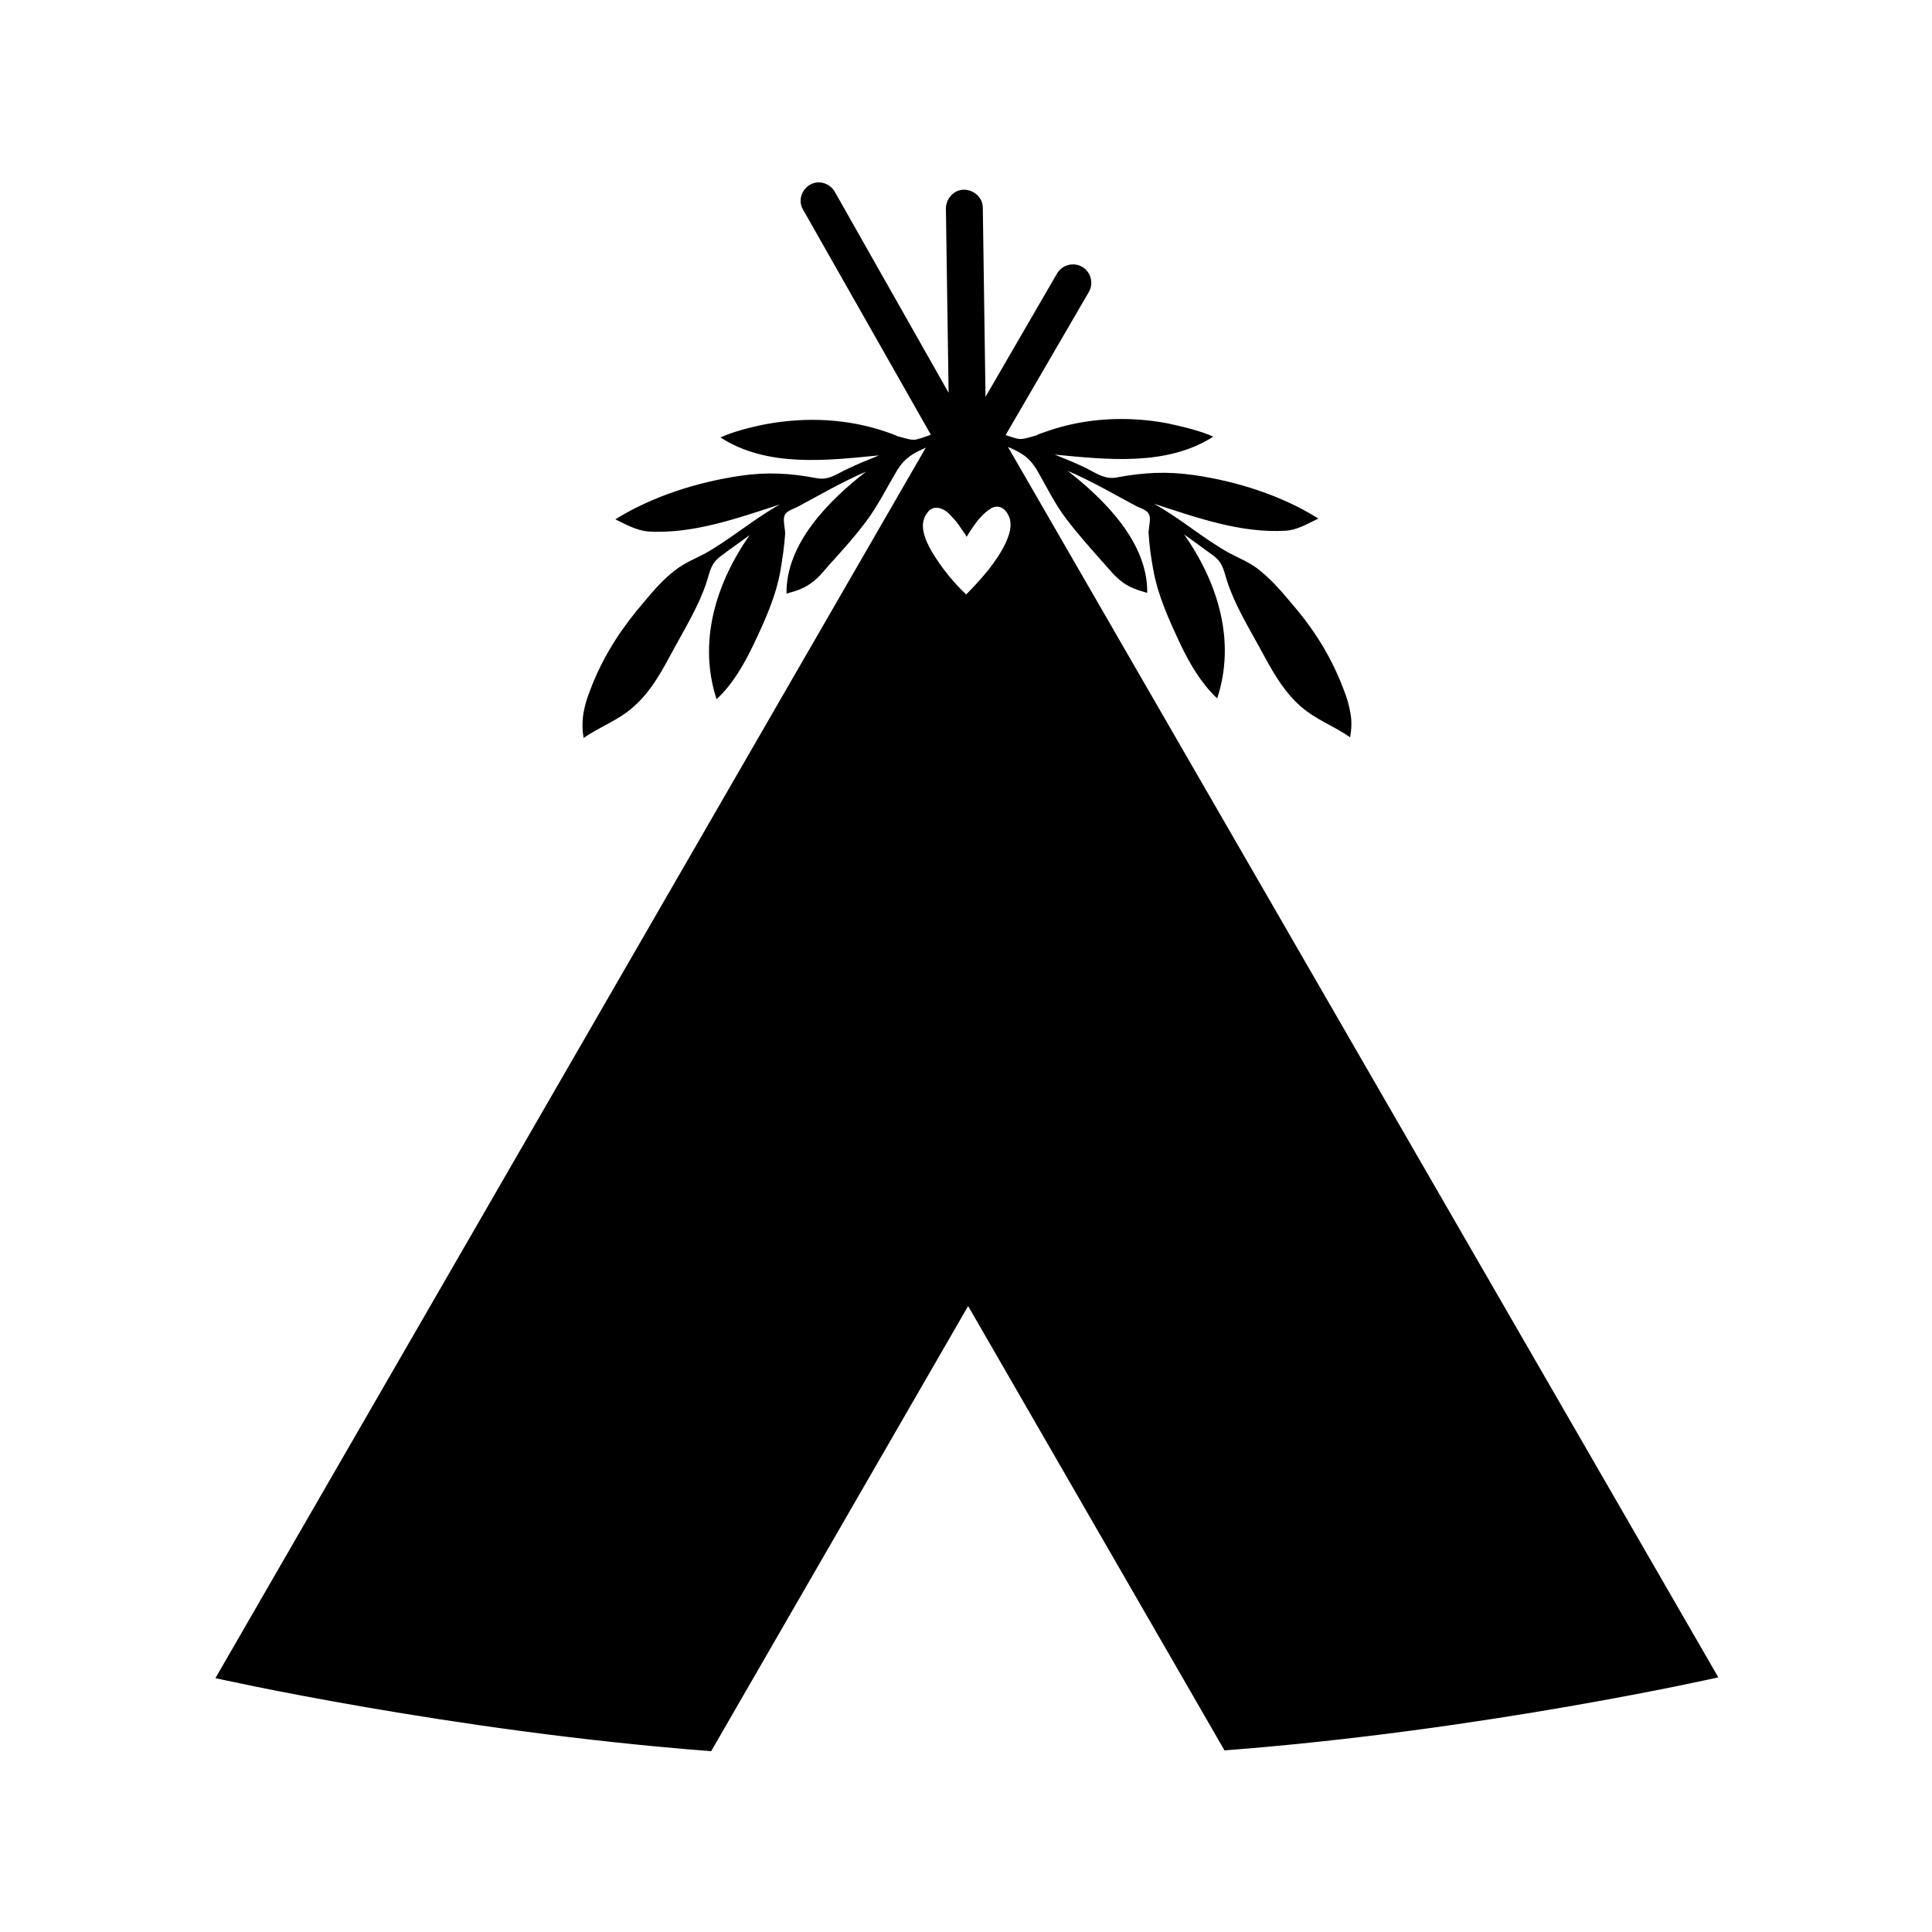 <?xml version="1.0" encoding="utf-8"?>
<!-- Generator: Adobe Illustrator 19.1.0, SVG Export Plug-In . SVG Version: 6.00 Build 0)  -->
<svg version="1.1" id="Layer_1" xmlns="http://www.w3.org/2000/svg" xmlns:xlink="http://www.w3.org/1999/xlink" x="0px" y="0px"
	 width="1000px" height="1000px" viewBox="0 0 1000 1000" style="enable-background:new 0 0 1000 1000;" xml:space="preserve">
<path d="M521.7,231.3c6.3,2.8,10.8,4.9,15,12c5.1,8.7,9.3,17.7,15.6,25.8c5.9,7.7,12.4,15,18.9,22.3c3.5,3.9,5.9,7.1,10.4,10.4
	c3.3,2.2,7.1,3.7,11,4.7l1.2,0.4c0.4-26-22.1-48.3-41.2-63.2c12.4,5.3,23.8,12,35.6,18.3c2.4,1.2,5.9,2,6.7,4.7
	c0.8,2-0.4,6.7-0.4,9.1c0.4,6.3,1.2,12.6,2.4,18.9c2.4,13.6,8.3,26.4,14.2,39c4.9,10.2,10.6,19.9,18.9,27.8
	c9.8-29.7,0.4-59.9-17.1-84.9c4.9,3.5,9.8,7.1,14.6,10.6c5.5,3.9,5.7,7.5,7.7,13.8c3.9,11.8,10.6,23,16.5,33.7
	c6.1,11.2,11.8,22.3,21.5,30.9c7.9,6.9,17.3,10.2,25.6,16c0.8-4.3,1-8.9,0-13.4c-1.2-6.7-3.5-11.6-4.7-14.8
	c-6.5-16-15.4-29.5-26.6-42.3c-5.1-6.1-10.2-11.8-16.5-16.7c-4.9-3.7-9.8-5.5-15-8.3c-13.4-7.5-25.2-17.9-38.8-25.4
	c21.9,7.1,44.9,15.4,68.3,14c6.1-0.4,11.4-3.7,16.9-6.3c-19.1-12-42.3-19.3-64.4-22.5c-14.2-2-25.8-1.4-39.8,1.2
	c-6.1,1.2-10.2-1.8-15.8-4.7c-5.3-2.6-11-4.9-16.5-7.1c27.2,2.6,58.1,6.1,82.1-9.3c-6.7-3-15.4-5.1-23.8-6.9
	c-20.7-3.9-42.5-2.8-62.2,4.1c-2.2,0.8-4.3,1.4-5.7,2.2c-2.4,0.6-6.1,2-8.7,1.8c-1,0-4.1-1-7.1-2l43.1-74.1c2.6-4.5,1-10.4-3.5-13
	c-4.5-2.6-10.4-1-13,3.5l-37,63.8l-1.4-97.9c0-5.1-4.5-9.3-9.8-9.3c-5.1,0-9.3,4.5-9.3,9.8l1.4,95.3l-58.9-104
	c-2.6-4.5-8.3-6.3-12.8-3.7c-4.5,2.6-6.3,8.3-3.7,12.8L481.8,225c-3.7,1.4-7.3,2.6-8.5,2.6c-2.4,0.2-6.1-1.2-8.7-1.8
	c-1.6-0.8-3.5-1.4-5.7-2.2c-19.9-6.9-41.4-7.9-62.2-4.1c-8.3,1.6-17.1,3.9-23.8,6.9c24,15.6,54.8,12,82.1,9.3
	c-5.5,2.2-11.2,4.5-16.5,7.1c-5.7,2.6-9.5,5.9-15.8,4.7c-13.8-2.6-25.6-3.3-39.8-1.2c-22.1,3.3-45.3,10.6-64.4,22.5
	c5.3,2.6,10.8,5.7,16.9,6.3c23.4,1.4,46.3-6.9,68.3-14c-13.6,7.5-25.4,17.9-38.8,25.4c-5.3,2.8-10.2,4.7-15,8.3
	c-6.3,4.7-11.4,10.6-16.5,16.7c-11.2,13-20.1,26.4-26.6,42.3c-1.2,3.3-3.5,8.1-4.7,14.8c-0.8,4.5-0.8,8.9,0,13.4
	c8.3-5.9,17.9-9.1,25.6-16c9.8-8.5,15.4-19.7,21.5-30.9c5.9-10.8,12.6-21.9,16.5-33.7c2-6.3,2.2-9.8,7.7-13.8
	c4.9-3.7,9.8-7.1,14.6-10.6c-17.5,25-26.8,55.3-17.1,84.9c8.3-7.7,14-17.7,18.9-27.8c5.9-12.4,11.8-25.2,14.2-39
	c1-6.3,2-12.4,2.4-18.9c0-2.4-1.2-7.1-0.4-9.1c0.8-2.6,4.3-3.5,6.7-4.7c11.8-6.3,23.2-13,35.6-18.3c-19.1,14.8-41.6,37.2-41.2,63.2
	l1.2-0.4c3.9-1,7.7-2.4,11-4.7c4.5-3,6.9-6.5,10.4-10.4c6.5-7.1,13-14.4,18.9-22.3c6.1-8.3,10.4-17.1,15.6-25.8
	c4.3-7.1,8.7-9.1,15-12L111.5,868.6c0,0,122.5,27.6,256.6,37.8L501.1,676l132.7,230c133.9-10.2,255.6-37.8,255.6-37.8L521.7,231.3z
	 M520.6,280.9c-4.9,10.2-12.6,18.7-20.5,26.8C493,301,486.9,293.3,482,285c-3.5-6.3-6.7-14-1.8-19.9c3-4.1,8.3-2,11,0.8
	c1.8,1.8,3.7,3.9,5.1,5.9c0.8,1.2,1.6,2.4,2.4,3.5c0.2,0.2,1.8,2.6,1.6,2.6c1-1.6,1.8-3,3-4.7c2.8-4.1,5.9-7.9,10.2-10.4
	c6.1-2.6,9.5,4.5,9.5,7.9C523.3,274.6,521.9,277.7,520.6,280.9z"/>
</svg>
